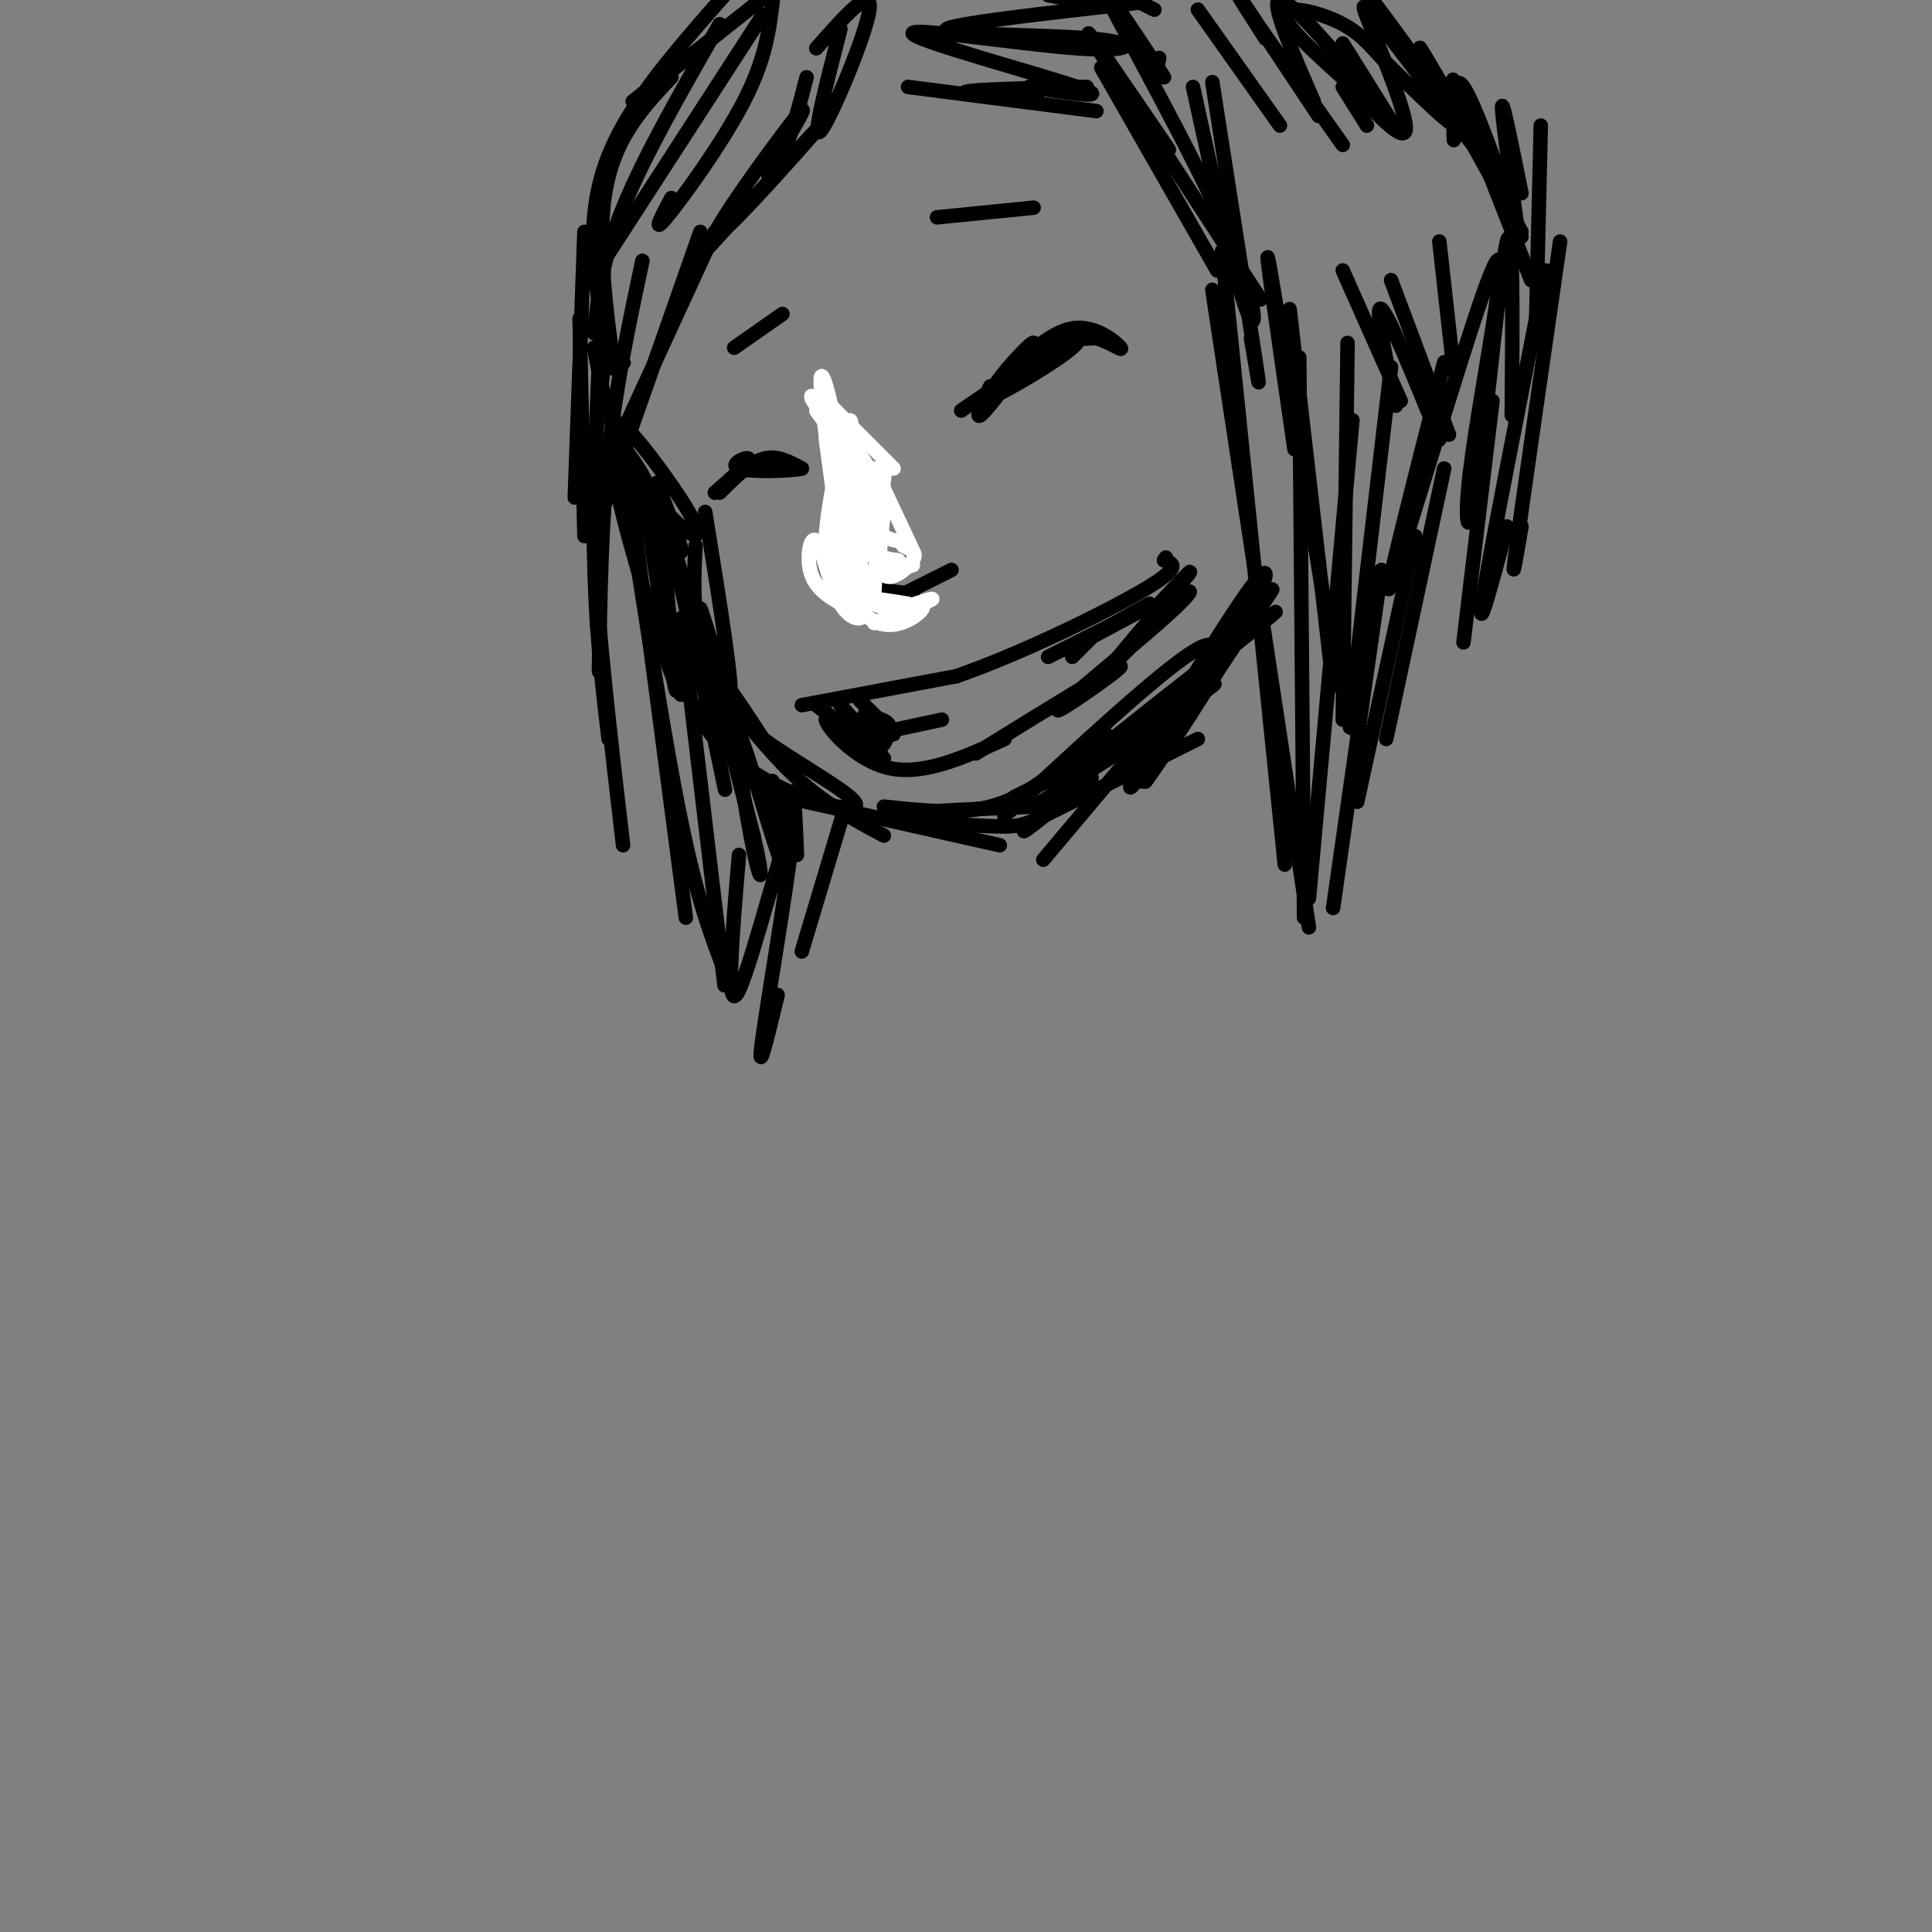 <svg viewBox='0 0 400 400' version='1.1' xmlns='http://www.w3.org/2000/svg' xmlns:xlink='http://www.w3.org/1999/xlink'><rect x="0" y="0" width="400" height="400" fill="#808080" stroke="none"/><g fill='none' stroke='#000000' stroke-width='3' stroke-linecap='round' stroke-linejoin='round'><path d='M166,146c0.000,0.000 32.000,-6.000 32,-6'/><path d='M198,140c13.467,-4.667 31.133,-13.333 39,-18c7.867,-4.667 5.933,-5.333 4,-6'/><path d='M241,116c0.667,-1.000 0.333,-0.500 0,0'/><path d='M169,146c6.833,5.250 13.667,10.500 14,11c0.333,0.500 -5.833,-3.750 -12,-8'/><path d='M171,149c-0.044,1.244 5.844,8.356 13,10c7.156,1.644 15.578,-2.178 24,-6'/><path d='M202,156c14.768,-9.143 29.537,-18.286 30,-18c0.463,0.286 -13.379,10.002 -13,9c0.379,-1.002 14.978,-12.722 22,-19c7.022,-6.278 6.468,-7.113 2,-3c-4.468,4.113 -12.848,13.175 -13,13c-0.152,-0.175 7.924,-9.588 16,-19'/><path d='M246,119c1.667,-2.167 -2.167,1.917 -6,6'/><path d='M238,125c-7.917,4.417 -15.833,8.833 -16,9c-0.167,0.167 7.417,-3.917 15,-8'/><path d='M237,126c-0.833,0.333 -10.417,5.167 -20,10'/><path d='M174,146c0.000,0.000 8.000,9.000 8,9'/><path d='M182,155c1.000,1.333 -0.500,0.167 -2,-1'/><path d='M179,148c2.167,0.500 4.333,1.000 5,2c0.667,1.000 -0.167,2.500 -1,4'/><path d='M183,150c0.000,0.000 -6.000,-1.000 -6,-1'/><path d='M178,145c0.000,0.000 7.000,7.000 7,7'/><path d='M181,152c0.000,0.000 14.000,-3.000 14,-3'/><path d='M185,152c0.000,0.000 0.000,-1.000 0,-1'/><path d='M222,136c0.000,0.000 4.000,-4.000 4,-4'/><path d='M179,120c3.798,2.161 7.595,4.321 8,5c0.405,0.679 -2.583,-0.125 -5,-1c-2.417,-0.875 -4.262,-1.821 -3,-2c1.262,-0.179 5.631,0.411 10,1'/><path d='M187,123c0.000,0.000 10.000,-5.000 10,-5'/><path d='M199,85c0.000,0.000 25.000,-17.000 25,-17'/><path d='M224,68c-1.539,1.115 -17.887,12.402 -19,14c-1.113,1.598 13.008,-6.493 17,-10c3.992,-3.507 -2.145,-2.431 -3,-2c-0.855,0.431 3.573,0.215 8,0'/><path d='M227,70c2.774,0.833 5.708,2.917 5,2c-0.708,-0.917 -5.060,-4.833 -10,-4c-4.940,0.833 -10.470,6.417 -16,12'/><path d='M206,80c-0.060,-1.071 7.792,-9.750 8,-9c0.208,0.750 -7.226,10.929 -10,14c-2.774,3.071 -0.887,-0.964 1,-5'/><path d='M194,45c0.000,0.000 20.000,-2.000 20,-2'/><path d='M149,102c3.083,-3.083 6.167,-6.167 9,-7c2.833,-0.833 5.417,0.583 8,2'/><path d='M166,97c-1.905,0.512 -10.667,0.792 -13,0c-2.333,-0.792 1.762,-2.655 2,-2c0.238,0.655 -3.381,3.827 -7,7'/><path d='M152,72c0.000,0.000 10.000,-7.000 10,-7'/><path d='M123,72c1.348,7.139 2.697,14.279 6,21c3.303,6.721 8.562,13.025 12,16c3.438,2.975 5.056,2.622 1,-4c-4.056,-6.622 -13.784,-19.514 -14,-17c-0.216,2.514 9.081,20.432 12,25c2.919,4.568 -0.541,-4.216 -4,-13'/><path d='M136,100c1.000,4.000 5.500,20.500 10,37'/><path d='M144,113c-0.333,6.167 -0.667,12.333 1,20c1.667,7.667 5.333,16.833 9,26'/><path d='M150,144c5.250,6.583 10.500,13.167 16,18c5.500,4.833 11.250,7.917 17,11'/><path d='M158,164c0.000,0.000 49.000,11.000 49,11'/><path d='M208,170c0.000,0.000 0.000,-1.000 0,-1'/><path d='M229,152c-5.391,4.702 -10.781,9.404 -3,5c7.781,-4.404 28.735,-17.912 25,-15c-3.735,2.912 -32.159,22.246 -31,20c1.159,-2.246 31.903,-26.070 41,-33c9.097,-6.930 -3.451,3.035 -16,13'/><path d='M251,60c0.000,0.000 20.000,132.000 20,132'/><path d='M253,52c0.000,0.000 13.000,127.000 13,127'/><path d='M269,74c0.000,0.000 1.000,116.000 1,116'/><path d='M280,87c0.000,0.000 -9.000,99.000 -9,99'/><path d='M286,118c0.000,0.000 -10.000,70.000 -10,70'/><path d='M293,111c0.000,0.000 -12.000,55.000 -12,55'/><path d='M299,97c0.000,0.000 -12.000,56.000 -12,56'/><path d='M309,83c0.000,0.000 -6.000,50.000 -6,50'/><path d='M320,56c-5.833,29.583 -11.667,59.167 -13,68c-1.333,8.833 1.833,-3.083 5,-15'/><path d='M323,50c-3.833,26.583 -7.667,53.167 -9,63c-1.333,9.833 -0.167,2.917 1,-4'/><path d='M318,68c0.000,0.000 1.000,-42.000 1,-42'/><path d='M315,40c-1.917,-9.500 -3.833,-19.000 -4,-18c-0.167,1.000 1.417,12.500 3,24'/><path d='M317,58c-7.417,-18.917 -14.833,-37.833 -16,-41c-1.167,-3.167 3.917,9.417 9,22'/><path d='M315,48c-10.167,-18.250 -20.333,-36.500 -21,-38c-0.667,-1.500 8.167,13.750 17,29'/><path d='M315,49c-4.833,-13.833 -9.667,-27.667 -12,-31c-2.333,-3.333 -2.167,3.833 -2,11'/><path d='M121,48c0.000,0.000 -2.000,55.000 -2,55'/><path d='M120,66c0.000,0.000 1.000,45.000 1,45'/><path d='M129,75c0.000,0.000 0.100,0.100 0.1,0.1'/><path d='M148,48c0.000,0.000 -23.000,50.000 -23,50'/><path d='M145,48c0.000,0.000 -20.000,57.000 -20,57'/><path d='M133,54c-2.750,12.917 -5.500,25.833 -7,40c-1.500,14.167 -1.750,29.583 -2,45'/><path d='M125,56c-1.083,20.417 -2.167,40.833 -2,57c0.167,16.167 1.583,28.083 3,40'/><path d='M125,76c-1.333,10.250 -2.667,20.500 -2,37c0.667,16.500 3.333,39.250 6,62'/><path d='M129,91c0.000,0.000 13.000,99.000 13,99'/><path d='M130,104c3.833,24.917 7.667,49.833 11,66c3.333,16.167 6.167,23.583 9,31'/><path d='M141,128c0.000,0.000 9.000,76.000 9,76'/><path d='M153,177c-1.440,17.006 -2.881,34.012 0,28c2.881,-6.012 10.083,-35.042 11,-34c0.917,1.042 -4.452,32.155 -6,43c-1.548,10.845 0.726,1.423 3,-8'/><path d='M175,167c0.000,0.000 -9.000,30.000 -9,30'/><path d='M180,113c0.083,-1.917 0.167,-3.833 0,-3c-0.167,0.833 -0.583,4.417 -1,8'/><path d='M174,92c0.000,0.000 1.000,2.000 1,2'/><path d='M174,92c-1.833,-1.750 -3.667,-3.500 -3,-3c0.667,0.500 3.833,3.250 7,6'/><path d='M177,96c1.756,4.844 3.511,9.689 2,7c-1.511,-2.689 -6.289,-12.911 -7,-12c-0.711,0.911 2.644,12.956 6,25'/><path d='M178,116c0.489,1.756 -1.289,-6.356 -2,-7c-0.711,-0.644 -0.356,6.178 0,13'/><path d='M177,104c0.000,0.000 1.000,13.000 1,13'/><path d='M178,103c0.778,8.422 1.556,16.844 1,18c-0.556,1.156 -2.444,-4.956 -2,-6c0.444,-1.044 3.222,2.978 6,7'/><path d='M183,122c-0.578,1.533 -5.022,1.867 -6,2c-0.978,0.133 1.511,0.067 4,0'/><path d='M146,106c3.053,18.927 6.105,37.853 5,38c-1.105,0.147 -6.368,-18.486 -6,-18c0.368,0.486 6.368,20.093 7,24c0.632,3.907 -4.105,-7.884 -4,-10c0.105,-2.116 5.053,5.442 10,13'/><path d='M158,153c7.440,5.464 21.042,12.625 19,14c-2.042,1.375 -19.726,-3.036 -29,-14c-9.274,-10.964 -10.137,-28.482 -11,-46'/><path d='M137,107c-4.774,-12.310 -11.208,-20.083 -10,-10c1.208,10.083 10.060,38.024 13,45c2.940,6.976 -0.030,-7.012 -3,-21'/><path d='M137,121c-1.889,-11.409 -5.112,-29.432 -4,-21c1.112,8.432 6.561,43.317 7,43c0.439,-0.317 -4.130,-35.838 -2,-32c2.130,3.838 10.958,47.033 12,52c1.042,4.967 -5.702,-28.295 -6,-33c-0.298,-4.705 5.851,19.148 12,43'/><path d='M156,173c2.195,9.318 1.684,11.112 0,3c-1.684,-8.112 -4.539,-26.130 -3,-24c1.539,2.130 7.473,24.408 9,27c1.527,2.592 -1.354,-14.501 -2,-17c-0.646,-2.499 0.941,9.596 2,11c1.059,1.404 1.588,-7.885 2,-9c0.412,-1.115 0.706,5.942 1,13'/><path d='M146,52c12.658,-13.895 25.315,-27.790 23,-25c-2.315,2.790 -19.604,22.264 -21,22c-1.396,-0.264 13.100,-20.267 17,-25c3.900,-4.733 -2.796,5.803 -5,10c-2.204,4.197 0.085,2.056 2,-2c1.915,-4.056 3.458,-10.028 5,-16'/><path d='M174,6c-3.044,11.822 -6.089,23.644 -4,21c2.089,-2.644 9.311,-19.756 10,-25c0.689,-5.244 -5.156,1.378 -11,8'/><path d='M160,0c-0.733,6.111 -1.467,12.222 -6,21c-4.533,8.778 -12.867,20.222 -16,24c-3.133,3.778 -1.067,-0.111 1,-4'/><path d='M158,3c0.000,0.000 -33.000,51.000 -33,51'/><path d='M149,5c-7.833,13.667 -15.667,27.333 -20,38c-4.333,10.667 -5.167,18.333 -6,26'/><path d='M139,16c-6.279,6.652 -12.558,13.305 -14,26c-1.442,12.695 1.954,31.434 2,34c0.046,2.566 -3.257,-11.040 -4,-22c-0.743,-10.960 1.073,-19.274 6,-28c4.927,-8.726 12.963,-17.863 21,-27'/><path d='M131,21c0.000,0.000 29.000,-23.000 29,-23'/><path d='M242,31c-9.583,-14.083 -19.167,-28.167 -16,-23c3.167,5.167 19.083,29.583 35,54'/><path d='M228,14c0.000,0.000 24.000,42.000 24,42'/><path d='M251,17c3.833,24.583 7.667,49.167 9,58c1.333,8.833 0.167,1.917 -1,-5'/><path d='M247,18c4.321,19.762 8.643,39.524 11,46c2.357,6.476 2.750,-0.333 -4,-16c-6.750,-15.667 -20.643,-40.190 -24,-47c-3.357,-6.810 3.821,4.095 11,15'/><path d='M239,17c0.000,0.000 1.000,-5.000 1,-5'/><path d='M188,18c0.000,0.000 39.000,5.000 39,5'/><path d='M215,21c-8.333,-0.750 -16.667,-1.500 -15,-2c1.667,-0.500 13.333,-0.750 25,-1'/><path d='M213,18c8.998,1.352 17.996,2.703 10,0c-7.996,-2.703 -32.986,-9.461 -34,-11c-1.014,-1.539 21.946,2.140 34,3c12.054,0.860 13.200,-1.099 3,-2c-10.200,-0.901 -31.746,-0.742 -30,-2c1.746,-1.258 26.785,-3.931 36,-5c9.215,-1.069 2.608,-0.535 -4,0'/><path d='M228,1c-2.500,-0.333 -6.750,-1.167 -11,-2'/><path d='M235,0c0.000,0.000 4.000,2.000 4,2'/><path d='M248,2c0.000,0.000 17.000,24.000 17,24'/><path d='M278,18c0.000,0.000 5.000,8.000 5,8'/><path d='M278,16c6.203,6.819 12.406,13.637 13,11c0.594,-2.637 -4.422,-14.731 -7,-21c-2.578,-6.269 -2.718,-6.713 4,2c6.718,8.713 20.296,26.583 18,23c-2.296,-3.583 -20.464,-28.618 -22,-31c-1.536,-2.382 13.561,17.891 17,24c3.439,6.109 -4.781,-1.945 -13,-10'/><path d='M288,14c-3.405,-3.298 -5.417,-6.542 -10,-9c-4.583,-2.458 -11.738,-4.131 -12,-2c-0.262,2.131 6.369,8.065 13,14'/><path d='M285,21c-8.917,-10.500 -17.833,-21.000 -20,-21c-2.167,0.000 2.417,10.500 7,21'/><path d='M273,24c-7.083,-10.667 -14.167,-21.333 -16,-24c-1.833,-2.667 1.583,2.667 5,8'/><path d='M268,93c-3.467,-23.978 -6.933,-47.956 -5,-37c1.933,10.956 9.267,56.844 12,74c2.733,17.156 0.867,5.578 -1,-6'/><path d='M267,64c0.000,0.000 9.000,78.000 9,78'/><path d='M279,71c0.000,0.000 -1.000,78.000 -1,78'/><path d='M288,76c-3.417,29.000 -6.833,58.000 -8,69c-1.167,11.000 -0.083,4.000 1,-3'/><path d='M299,75c-6.698,26.209 -13.397,52.417 -11,46c2.397,-6.417 13.889,-45.461 19,-60c5.111,-14.539 3.839,-4.573 2,7c-1.839,11.573 -4.246,24.751 -5,33c-0.754,8.249 0.143,11.567 2,-2c1.857,-13.567 4.673,-44.019 6,-49c1.327,-4.981 1.163,15.510 1,36'/><path d='M278,56c0.000,0.000 12.000,27.000 12,27'/><path d='M289,84c-2.250,-10.583 -4.500,-21.167 -3,-20c1.500,1.167 6.750,14.083 12,27'/><path d='M288,58c0.000,0.000 12.000,32.000 12,32'/><path d='M298,50c0.000,0.000 3.000,27.000 3,27'/><path d='M261,6c0.000,0.000 17.000,24.000 17,24'/><path d='M278,9c0.000,0.000 10.000,16.000 10,16'/><path d='M183,167c7.750,0.833 15.500,1.667 22,0c6.500,-1.667 11.750,-5.833 17,-10'/><path d='M210,165c6.489,-3.156 12.978,-6.311 12,-4c-0.978,2.311 -9.422,10.089 -10,11c-0.578,0.911 6.711,-5.044 14,-11'/><path d='M236,153c0.000,0.000 -22.000,14.000 -22,14'/><path d='M214,167c-14.702,0.619 -29.405,1.238 -30,2c-0.595,0.762 12.917,1.667 20,2c7.083,0.333 7.738,0.095 14,-3c6.262,-3.095 18.131,-9.048 30,-15'/><path d='M209,168c20.382,-18.884 40.763,-37.768 42,-34c1.237,3.768 -16.671,30.186 -17,29c-0.329,-1.186 16.922,-29.978 24,-40c7.078,-10.022 3.982,-1.275 -3,11c-6.982,12.275 -17.852,28.079 -18,28c-0.148,-0.079 10.426,-16.039 21,-32'/><path d='M258,130c5.400,-7.911 8.400,-11.689 1,-3c-7.400,8.689 -25.200,29.844 -43,51'/></g>
<g fill='none' stroke='#ffffff' stroke-width='3' stroke-linecap='round' stroke-linejoin='round'><path d='M177,89c-2.267,-2.267 -4.533,-4.533 -2,-2c2.533,2.533 9.867,9.867 10,10c0.133,0.133 -6.933,-6.933 -14,-14'/><path d='M171,83c1.088,2.648 10.807,16.266 10,16c-0.807,-0.266 -12.140,-14.418 -12,-14c0.140,0.418 11.754,15.405 14,18c2.246,2.595 -4.877,-7.203 -12,-17'/><path d='M171,86c-2.846,-3.793 -3.960,-4.777 -2,-2c1.960,2.777 6.995,9.313 10,15c3.005,5.687 3.981,10.524 2,7c-1.981,-3.524 -6.918,-15.410 -7,-15c-0.082,0.410 4.691,13.117 6,16c1.309,2.883 -0.845,-4.059 -3,-11'/><path d='M177,96c-1.167,-3.667 -2.583,-7.333 -4,-11'/><path d='M168,82c0.000,0.000 7.000,14.000 7,14'/><path d='M171,91c0.000,0.000 4.000,29.000 4,29'/><path d='M175,120c0.169,2.190 -1.408,-6.836 0,-7c1.408,-0.164 5.802,8.533 6,11c0.198,2.467 -3.801,-1.295 -4,-2c-0.199,-0.705 3.400,1.648 7,4'/><path d='M184,126c-0.422,0.133 -4.978,-1.533 -5,-2c-0.022,-0.467 4.489,0.267 9,1'/><path d='M176,126c-3.396,-1.802 -6.791,-3.604 -8,-7c-1.209,-3.396 -0.231,-8.384 1,-7c1.231,1.384 2.716,9.142 5,13c2.284,3.858 5.367,3.817 5,1c-0.367,-2.817 -4.183,-8.408 -8,-14'/><path d='M171,112c0.060,1.583 4.208,12.542 9,16c4.792,3.458 10.226,-0.583 11,-2c0.774,-1.417 -3.113,-0.208 -7,1'/><path d='M184,127c1.444,-0.733 8.556,-3.067 9,-3c0.444,0.067 -5.778,2.533 -12,5'/><path d='M183,101c-1.250,4.750 -2.500,9.500 -2,12c0.500,2.500 2.750,2.750 5,3'/><path d='M183,106c-0.711,5.756 -1.422,11.511 0,13c1.422,1.489 4.978,-1.289 6,-3c1.022,-1.711 -0.489,-2.356 -2,-3'/><path d='M183,101c-2.000,3.022 -4.000,6.044 -4,9c0.000,2.956 2.000,5.844 4,7c2.000,1.156 4.000,0.578 6,0'/><path d='M181,97c0.000,0.000 8.000,17.000 8,17'/><path d='M176,91c1.667,6.750 3.333,13.500 5,17c1.667,3.500 3.333,3.750 5,4'/><path d='M176,92c-0.722,10.968 -1.444,21.936 -1,18c0.444,-3.936 2.056,-22.776 1,-23c-1.056,-0.224 -4.778,18.167 -5,24c-0.222,5.833 3.056,-0.891 3,-11c-0.056,-10.109 -3.444,-23.603 -4,-22c-0.556,1.603 1.722,18.301 4,35'/><path d='M174,113c1.659,-0.917 3.805,-20.709 3,-20c-0.805,0.709 -4.561,21.920 -4,25c0.561,3.080 5.438,-11.970 8,-18c2.563,-6.030 2.811,-3.039 1,4c-1.811,7.039 -5.680,18.126 -6,16c-0.320,-2.126 2.909,-17.465 4,-21c1.091,-3.535 0.046,4.732 -1,13'/><path d='M179,112c-0.845,5.357 -2.458,12.250 -2,10c0.458,-2.250 2.988,-13.643 4,-15c1.012,-1.357 0.506,7.321 0,16'/></g>
</svg>